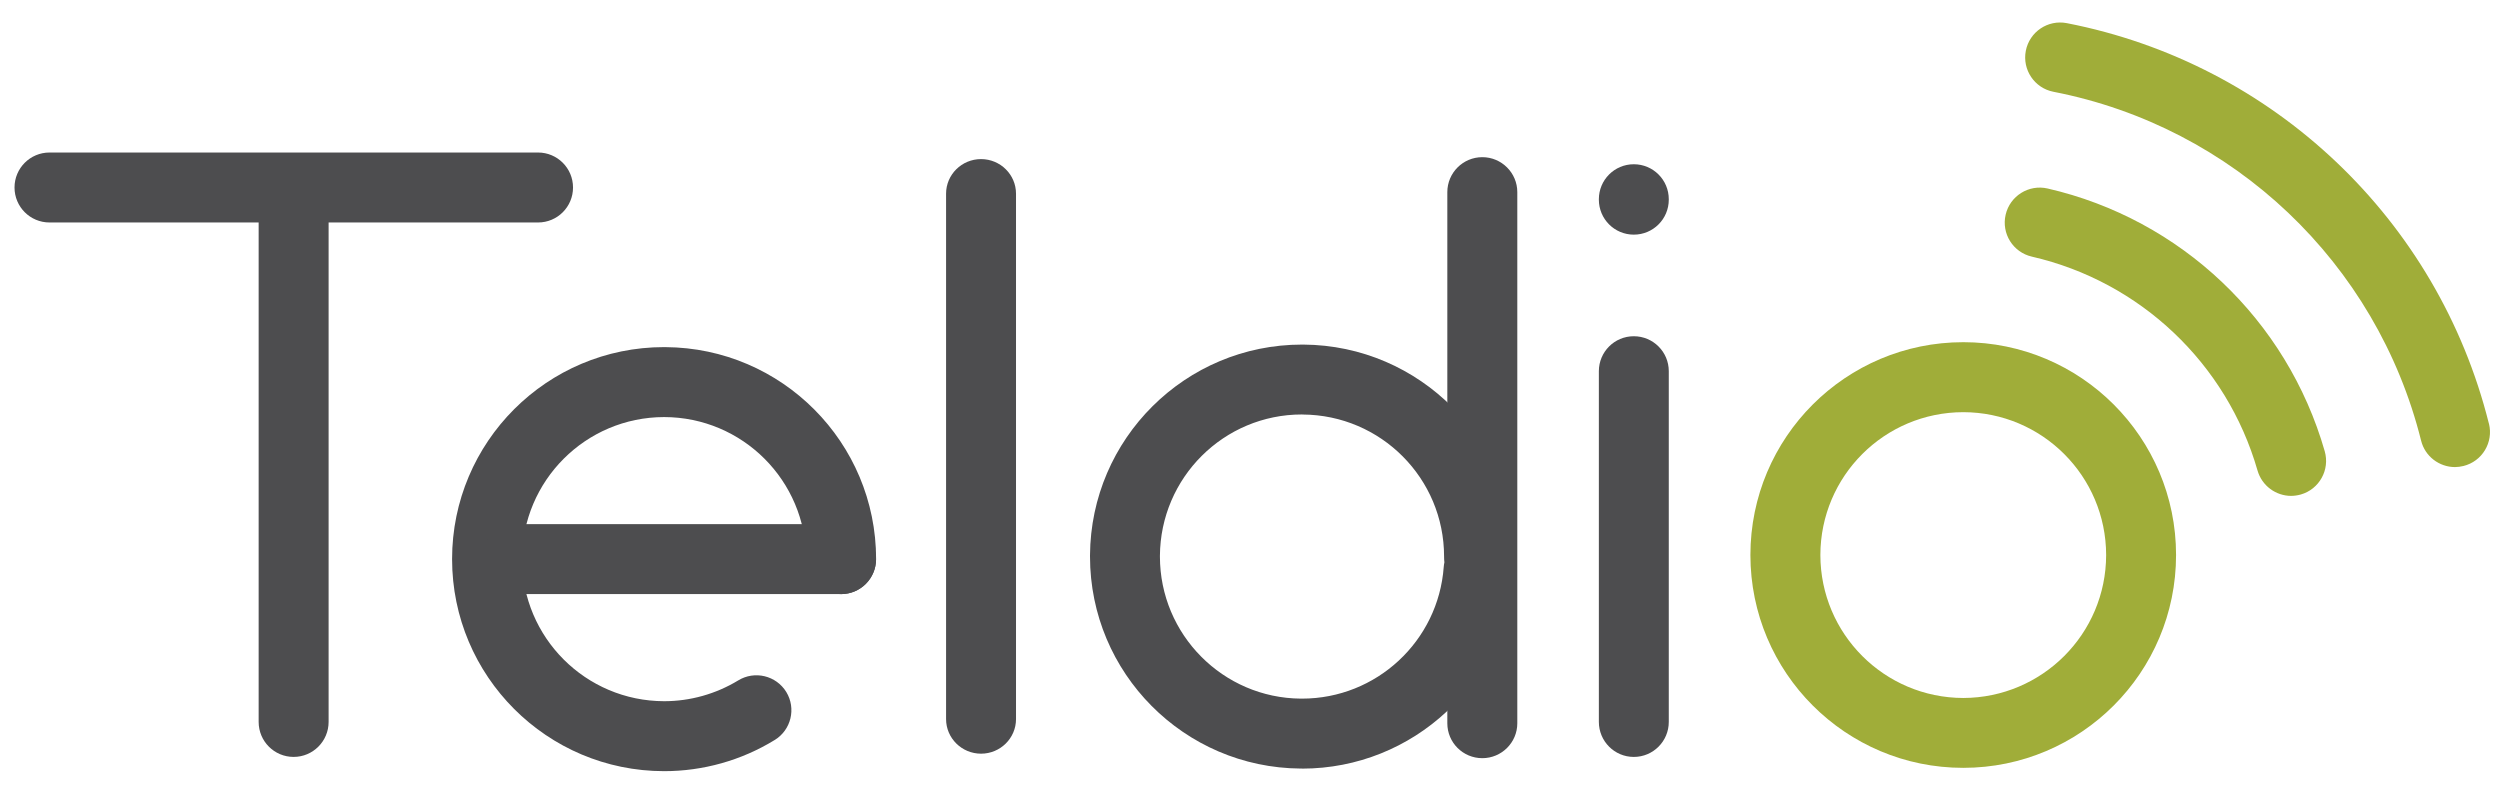 <?xml version="1.0" encoding="UTF-8"?>
<svg id="Layer_1" xmlns="http://www.w3.org/2000/svg" xmlns:v="http://schemas.microsoft.com/visio/2003/SVGExtensions/" version="1.1" viewBox="0 0 1000 320">
  <!-- Generator: Adobe Illustrator 29.4.0, SVG Export Plug-In . SVG Version: 2.1.0 Build 152)  -->
  <v:documentProperties v:langID="1033" v:viewMarkup="false"/>
  <title>Page-1</title>
  <v:pageProperties v:drawingScale="1" v:drawingUnits="0" v:pageScale="1" v:shadowOffsetX="9" v:shadowOffsetY="-9"/>
  <title>Sheet.16</title>
  <title>Sheet.28</title>
  <title>Sheet.29</title>
  <g>
    <g id="shape17-2">
      <title>Sheet.17</title>
      <g>
        <path d="M117.451,76.339v212.442" fill="#4d4d4f"/>
        <path d="M103.459,288.765V76.309c0-7.711,6.271-13.977,13.992-13.977h0c7.716,0,13.992,6.266,13.992,13.977h0v212.455c0,7.74-6.276,14.002-13.992,14.002h0c-7.736,0-13.992-6.262-13.992-14.002h0Z" fill="#4d4d4f"/>
      </g>
    </g>
    <g id="shape18-5">
      <title>Sheet.18</title>
      <path d="M19.799,88.991c-7.726,0-13.99-6.25-13.99-13.992h0c0-7.725,6.264-13.99,13.99-13.99h195.43c7.717,0,13.982,6.266,13.982,13.99h0c0,7.734-6.248,13.992-13.982,13.992H19.799Z" fill="#4d4d4f"/>
    </g>
  </g>
  <g id="group19-8">
    <title>Sheet.19</title>
    <g id="shape20-9">
      <title>Arc - graphical</title>
      <v:userDefs>
        <v:ud v:nameU="visVersion" v:val="VT0(12):26"/>
      </v:userDefs>
      <path d="M180.833,223.647c0-46.844,37.955-84.795,84.808-84.803h0c.185,0,.369,0,.53.008h0c46.597.281,84.271,38.139,84.271,84.795h0c0,7.721-6.264,14.002-13.973,14.002h0c-7.727,0-13.992-6.281-13.992-14.002h0c-.058-31.363-25.446-56.775-56.827-56.818h0c-31.379.043-56.767,25.445-56.83,56.818h0c.046,31.385,25.451,56.768,56.83,56.836h0c10.452,0,20.706-2.895,29.631-8.312h0c6.582-4.02,15.185-1.969,19.237,4.629h0c4.016,6.588,1.935,15.201-4.666,19.213h0c-13.304,8.158-28.615,12.451-44.202,12.451h0c-46.852-.025-84.807-37.994-84.816-84.816h0Z" fill="#4d4d4f"/>
    </g>
    <g id="shape22-12">
      <title>Sheet.22</title>
      <path d="M206.598,237.634c-7.712,0-13.972-6.273-13.972-13.986h0c0-7.703,6.264-13.998,13.972-13.998h129.835c7.725,0,13.973,6.295,13.973,13.998h0c0,7.713-6.248,13.986-13.973,13.986h-129.835Z" fill="#4d4d4f"/>
    </g>
  </g>
  <g id="shape23-15">
    <title>Sheet.23</title>
    <path d="M378.43,287.638V77.472c0-7.635,6.276-13.834,13.985-13.834h0c7.711,0,13.991,6.205,13.991,13.834h0v210.166c0,7.625-6.267,13.836-13.991,13.836h0c-7.726-.014-13.985-6.219-13.985-13.836h0Z" fill="#4d4d4f"/>
  </g>
  <g>
    <g id="shape24-18">
      <title>Arc - graphical.24</title>
      <v:userDefs>
        <v:ud v:nameU="visVersion" v:val="VT0(12):26"/>
      </v:userDefs>
      <path d="M520.273,307.423c-46.65-.324-84.254-38.199-84.271-84.793h0c0-.441,0-.639,0-.523h0c.299-46.664,38.202-84.272,84.789-84.272h0c.453,0,.641,0,.55,0h0c46.622.297,84.239,38.191,84.252,84.781h0v.465h0c0,.988-.092,1.992-.277,2.928h0c.098.91.143,1.84.08,2.814h0c-3.27,44.318-40.177,78.627-84.582,78.627h0c-.023-.043-.032-.027-.541-.027h0ZM463.968,222.378v.238h0c0,31.189,25.213,56.621,56.395,56.834h.444c29.744,0,54.507-22.957,56.685-52.676h0c.054-.658.139-1.25.269-1.863h0c-.078-.611-.122-1.211-.122-1.848h0s-.008-.018-.008-.455h0c.008-31.211-25.224-56.627-56.575-56.797h0l-.269-.023h-.018c-31.187-.008-56.621,25.193-56.801,56.59h0Z" fill="#4d4d4f"/>
    </g>
    <g id="shape25-21">
      <title>Sheet.25</title>
      <path d="M578.929,289.304V76.854c0-7.711,6.258-13.986,13.999-13.986h0c7.713,0,13.993,6.275,13.993,13.986h0v212.449c0,7.721-6.283,13.965-13.993,13.965h0c-7.751,0-13.999-6.244-13.999-13.965h0Z" fill="#4d4d4f"/>
    </g>
  </g>
  <g id="shape26-24">
    <title>Sheet.26</title>
    <path d="M639.544,288.765v-140.291c0-7.725,6.248-13.98,13.973-13.98h0c7.736,0,13.996,6.256,13.996,13.98h0v140.291c0,7.744-6.26,14.006-13.996,14.006h0c-7.717-.004-13.973-6.27-13.973-14.006h0Z" fill="#4d4d4f"/>
  </g>
  <g id="shape27-27">
    <title>Sheet.27</title>
    <path d="M639.544,79.866v-.174c0-7.729,6.248-13.992,13.973-13.992h0c7.736,0,13.996,6.246,13.996,13.992h0v.174c0,7.744-6.26,13.992-13.996,13.992h0c-7.717,0-13.973-6.252-13.973-13.992h0Z" fill="#4d4d4f"/>
  </g>
  <path d="M700.163,222.007c.012-47.027,38.115-85.129,85.144-85.129h0v27.992c-31.572.053-57.101,25.576-57.158,57.146h0c.057,31.561,25.586,57.09,57.158,57.178h0c31.557-.088,57.1-25.617,57.152-57.178h0c-.057-31.57-25.596-57.094-57.152-57.146h0v-27.996c46.996,0,85.117,38.1,85.117,85.125h0c0,47.031-38.105,85.123-85.117,85.139h0c-47.029.004-85.133-38.103-85.144-85.131h0Z" fill="#a0ad39"/>
  <g>
    <g id="shape30-33">
      <title>Arc - graphical.14</title>
      <v:userDefs>
        <v:ud v:nameU="visVersion" v:val="VT0(12):26"/>
      </v:userDefs>
      <path d="M903.001,188.179c-12.291-42.768-46.871-75.545-90.252-85.527h0c-7.547-1.73-12.238-9.236-10.494-16.764h0c1.728-7.504,9.236-12.221,16.764-10.496h0c53.312,12.256,95.773,52.5,110.871,105.1h0c2.131,7.426-2.154,15.191-9.594,17.314h0c-1.279.354-2.584.533-3.855.549h0c-6.088-.016-11.672-4.02-13.439-10.176h0Z" fill="#a0ad39"/>
    </g>
    <g id="shape31-36">
      <title>Arc - graphical.21</title>
      <v:userDefs>
        <v:ud v:nameU="visVersion" v:val="VT0(12):26"/>
      </v:userDefs>
      <path d="M968.44,176.241c-17.777-71.115-75.101-125.518-147.055-139.527h0c-7.59-1.478-12.527-8.82-11.061-16.395h0c1.482-7.59,8.816-12.533,16.404-11.06h0c82.609,16.099,148.428,78.542,168.832,160.2h.018c1.871,7.463-2.691,15.082-10.193,16.938h0c-1.152.281-2.275.416-3.4.436h0c-6.246-.004-11.982-4.246-13.545-10.592h0Z" fill="#a0ad39"/>
    </g>
  </g>
</svg>
